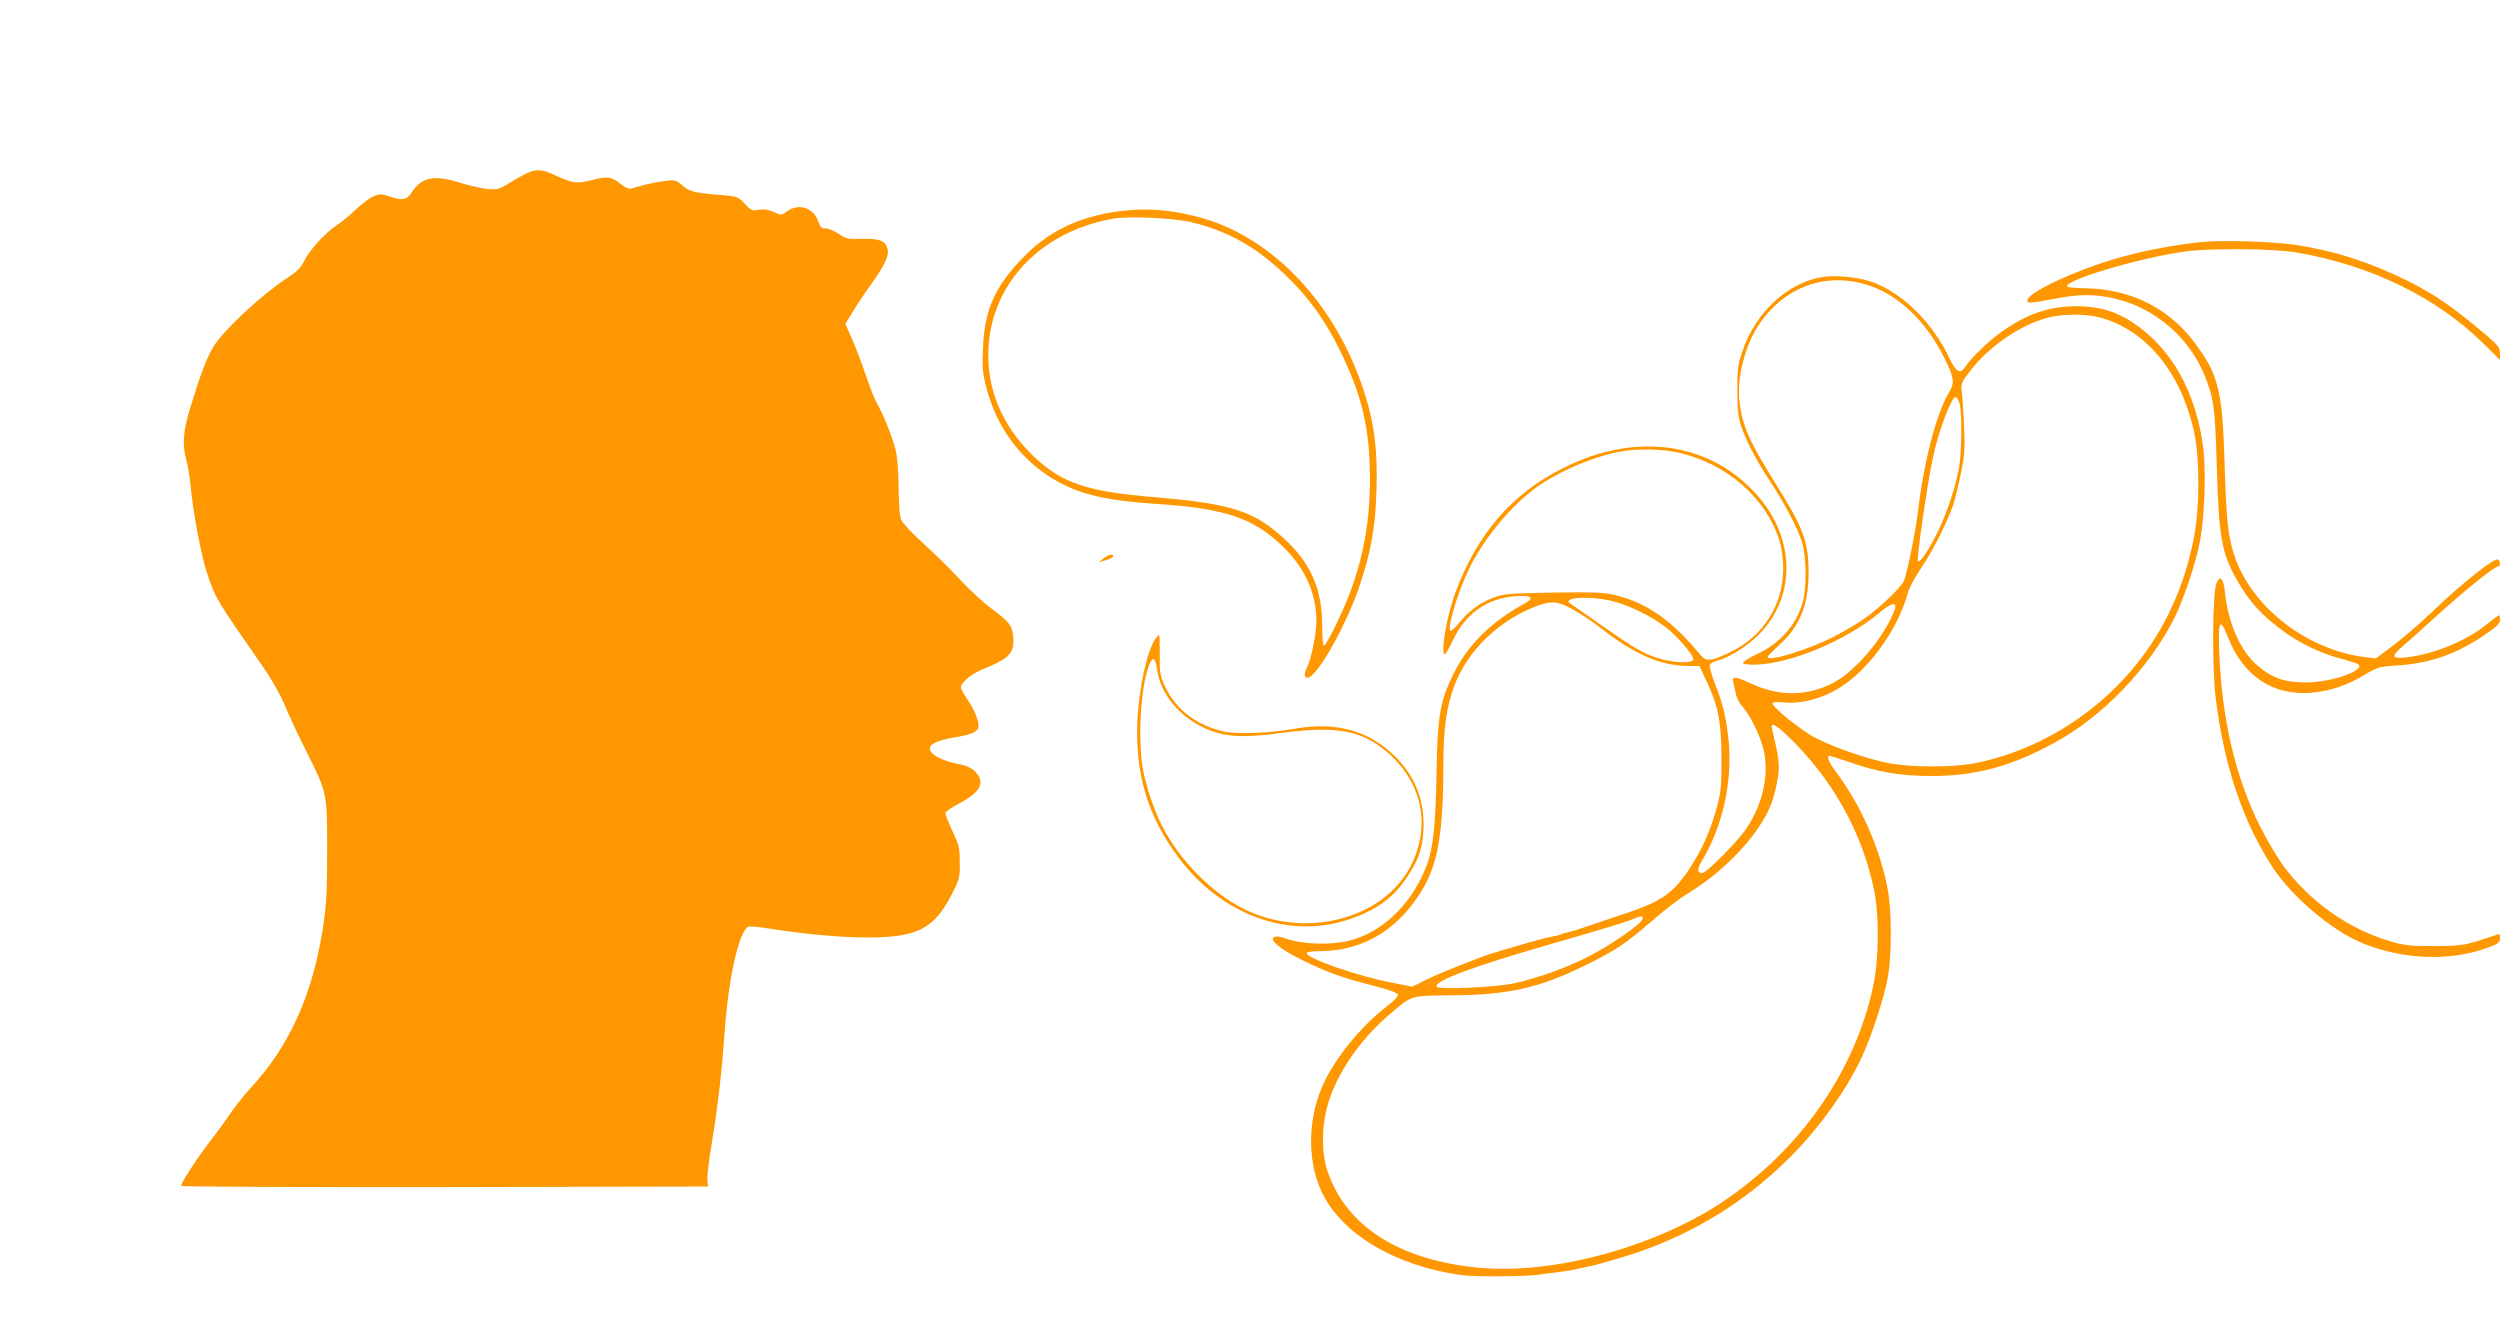 <?xml version="1.0" standalone="no"?>
<!DOCTYPE svg PUBLIC "-//W3C//DTD SVG 20010904//EN"
 "http://www.w3.org/TR/2001/REC-SVG-20010904/DTD/svg10.dtd">
<svg version="1.0" xmlns="http://www.w3.org/2000/svg"
 width="1280pt" height="682pt" viewBox="0 0 1280 682"
 preserveAspectRatio="xMidYMid meet">
<g transform="translate(0,682) scale(0.1,-0.1)"
fill="#ff9800" stroke="none">
<path d="M2702 5935 c-18 -8 -60 -31 -93 -51 -55 -35 -63 -36 -118 -31 -32 4
-94 18 -137 32 -131 41 -196 28 -246 -50 -26 -40 -48 -43 -116 -20 -38 13 -47
13 -80 0 -20 -9 -62 -40 -92 -69 -30 -29 -74 -65 -97 -80 -60 -40 -138 -126
-165 -181 -18 -36 -38 -57 -93 -92 -134 -89 -326 -269 -374 -351 -34 -58 -66
-141 -116 -307 -38 -122 -43 -193 -21 -271 8 -27 17 -83 21 -124 12 -136 55
-365 84 -451 45 -134 42 -130 288 -484 44 -63 91 -146 110 -194 19 -46 65
-146 103 -221 117 -234 115 -223 115 -525 0 -222 -4 -281 -23 -404 -55 -343
-172 -599 -370 -813 -32 -35 -78 -92 -102 -128 -24 -36 -61 -87 -83 -115 -80
-102 -177 -249 -169 -257 4 -4 613 -7 1353 -6 l1344 3 -3 35 c-2 20 8 103 22
185 30 180 52 367 66 570 20 276 72 510 120 540 6 4 56 -1 112 -10 170 -27
367 -45 494 -45 260 0 344 42 436 219 41 79 43 88 42 165 0 72 -4 90 -37 160
-20 43 -37 85 -37 92 0 7 32 30 70 50 112 58 137 109 82 164 -20 20 -46 31
-88 39 -67 13 -122 38 -138 63 -20 32 19 55 124 73 91 15 120 30 120 59 0 31
-24 88 -55 132 -19 27 -35 56 -35 65 0 26 60 73 126 99 124 49 151 81 141 166
-6 53 -19 69 -112 139 -39 29 -110 94 -158 146 -48 52 -132 135 -187 184 -55
50 -106 104 -114 120 -10 21 -14 73 -15 169 -1 86 -7 160 -16 195 -17 67 -67
190 -95 235 -10 18 -36 81 -56 142 -20 60 -52 144 -71 187 l-35 79 38 61 c20
34 63 99 96 144 69 97 91 144 82 179 -11 42 -40 53 -130 51 -73 -2 -84 0 -120
26 -22 15 -52 27 -66 27 -21 0 -29 7 -38 35 -23 71 -101 97 -160 53 -29 -21
-30 -21 -69 -3 -28 12 -51 15 -76 11 -33 -7 -40 -4 -72 31 -35 37 -38 38 -127
45 -129 10 -157 17 -194 50 -30 26 -38 28 -85 22 -44 -5 -104 -18 -178 -40 -9
-2 -30 7 -46 20 -50 42 -71 45 -148 25 -80 -21 -103 -18 -189 22 -68 32 -96
35 -144 14z"/>
<path d="M5735 5739 c-216 -28 -375 -106 -511 -252 -134 -143 -184 -260 -191
-448 -5 -96 -2 -130 16 -199 53 -211 182 -383 365 -485 123 -68 252 -98 505
-115 355 -23 499 -72 651 -220 112 -109 169 -237 170 -378 0 -63 -26 -195 -46
-234 -18 -35 -18 -58 0 -58 49 0 204 277 271 482 56 173 76 285 82 464 9 244
-15 399 -93 604 -157 410 -468 718 -819 809 -143 38 -266 47 -400 30z m370
-58 c185 -46 325 -125 470 -263 123 -117 208 -234 286 -393 113 -232 152 -396
153 -650 1 -222 -33 -409 -108 -605 -39 -99 -111 -246 -126 -255 -7 -4 -10 29
-10 97 0 202 -64 339 -221 473 -143 123 -264 158 -642 190 -340 28 -469 71
-611 205 -154 146 -236 325 -236 521 0 350 255 630 637 699 81 15 318 4 408
-19z"/>
<path d="M11265 5580 c-125 -13 -260 -38 -385 -71 -219 -58 -490 -180 -499
-224 -3 -20 1 -20 159 9 119 22 202 20 308 -8 193 -50 363 -200 439 -387 48
-119 54 -162 63 -469 11 -364 25 -440 101 -576 68 -120 127 -184 254 -276 76
-54 181 -104 275 -129 47 -12 89 -26 95 -31 34 -30 -133 -90 -260 -92 -114 -1
-176 19 -254 84 -88 73 -153 218 -169 376 -8 74 -25 93 -44 47 -20 -48 -23
-428 -4 -584 43 -350 139 -635 292 -870 100 -152 304 -325 462 -389 210 -85
452 -93 645 -20 49 18 57 25 57 47 0 20 -3 24 -17 18 -10 -5 -54 -19 -98 -33
-69 -22 -100 -25 -220 -26 -116 0 -153 3 -218 22 -218 62 -413 199 -555 387
-28 39 -81 126 -116 195 -128 252 -199 550 -213 891 -7 174 2 192 44 87 78
-199 228 -300 425 -285 96 8 183 37 273 91 67 40 76 43 170 49 167 11 297 56
443 154 64 43 82 61 82 79 0 13 -2 24 -5 24 -3 0 -30 -20 -61 -45 -105 -86
-273 -155 -415 -171 -74 -8 -78 6 -16 58 23 19 105 93 182 163 138 125 287
245 306 245 12 0 12 27 -1 35 -18 11 -183 -119 -341 -271 -59 -56 -147 -132
-195 -168 l-89 -67 -53 6 c-304 37 -591 262 -675 530 -30 96 -38 172 -47 460
-11 378 -31 457 -156 624 -130 173 -325 270 -551 275 -50 1 -95 4 -98 8 -29
29 361 146 600 180 128 18 456 16 575 -5 379 -65 717 -230 957 -468 l83 -82 0
34 c-1 30 -10 42 -76 98 -168 141 -254 201 -391 270 -196 98 -377 156 -578
187 -122 18 -382 26 -490 14z"/>
<path d="M9315 5399 c-171 -35 -327 -183 -392 -372 -25 -73 -28 -96 -28 -207
0 -96 5 -138 19 -180 27 -79 75 -172 143 -275 82 -125 147 -249 169 -320 24
-80 25 -240 2 -315 -35 -114 -114 -203 -230 -258 -43 -20 -76 -41 -74 -47 2
-6 32 -9 67 -8 177 5 462 124 631 265 71 60 97 60 73 1 -57 -137 -200 -303
-310 -360 -134 -69 -277 -70 -421 -2 -77 36 -99 38 -90 7 4 -13 9 -39 13 -58
3 -19 16 -46 28 -60 37 -40 80 -121 105 -195 44 -132 15 -296 -77 -435 -43
-65 -206 -230 -227 -230 -26 0 -28 19 -6 56 107 173 161 408 141 616 -13 125
-27 187 -68 291 -19 49 -32 95 -29 102 3 8 18 17 33 21 60 14 150 69 210 127
194 186 200 482 14 705 -239 286 -627 347 -1007 156 -261 -130 -438 -334 -551
-634 -45 -119 -80 -320 -55 -320 4 0 22 32 41 72 63 135 174 214 315 225 85 7
106 -7 55 -35 -173 -94 -295 -214 -369 -366 -67 -135 -80 -216 -85 -501 -4
-249 -16 -376 -44 -458 -68 -196 -214 -347 -384 -398 -104 -31 -264 -26 -361
11 -17 6 -34 7 -44 1 -25 -14 37 -64 144 -116 127 -63 209 -92 359 -130 85
-22 131 -38 133 -48 2 -7 -23 -33 -54 -57 -122 -92 -251 -245 -318 -378 -89
-177 -98 -402 -21 -570 100 -218 377 -384 720 -431 66 -9 323 -7 390 2 17 3
57 8 90 12 69 9 81 11 115 19 14 3 39 8 55 12 32 6 44 9 165 45 328 97 619
269 860 509 149 147 292 346 371 514 52 112 115 304 135 414 20 112 20 329 0
444 -38 211 -140 441 -273 616 -31 42 -42 72 -25 72 4 0 47 -14 95 -30 153
-54 265 -73 427 -73 225 0 407 49 627 169 249 135 487 383 616 640 48 96 112
288 132 399 23 125 30 351 16 470 -37 287 -161 510 -360 643 -86 57 -174 84
-283 84 -143 1 -257 -37 -386 -128 -66 -46 -160 -136 -189 -181 -26 -40 -48
-29 -81 41 -85 182 -240 335 -395 392 -77 27 -198 38 -272 23z m253 -40 c152
-50 291 -182 382 -362 55 -109 60 -136 29 -186 -64 -106 -130 -358 -159 -611
-12 -100 -54 -306 -71 -352 -13 -32 -111 -128 -196 -190 -34 -25 -106 -68
-160 -96 -137 -70 -343 -133 -343 -105 0 3 27 30 59 60 107 97 151 205 151
373 0 156 -27 228 -169 454 -135 215 -171 299 -185 421 -14 116 27 280 94 384
131 202 348 282 568 210z m1182 -164 c234 -62 413 -276 482 -578 32 -136 31
-398 0 -555 -31 -152 -73 -275 -139 -405 -192 -376 -559 -657 -973 -743 -114
-24 -332 -24 -452 -1 -109 22 -267 76 -369 127 -77 39 -233 165 -223 181 3 5
29 6 57 3 73 -9 160 10 246 52 164 81 335 305 391 514 6 21 35 75 66 121 60
89 132 231 164 323 10 30 28 103 40 163 19 93 21 127 16 243 -3 74 -9 153 -12
176 -5 37 -2 46 43 105 94 122 249 230 388 270 74 22 202 24 275 4z m-717
-441 c13 -43 11 -249 -2 -324 -18 -94 -48 -193 -90 -290 -44 -102 -109 -206
-121 -194 -8 9 43 366 75 524 28 138 98 324 119 317 5 -2 14 -17 19 -33z
m-1451 -249 c257 -54 465 -236 532 -464 9 -31 16 -90 16 -135 -1 -182 -101
-341 -265 -422 -102 -50 -129 -53 -157 -19 -146 177 -274 268 -438 308 -54 14
-108 16 -315 13 -224 -4 -256 -6 -306 -25 -71 -27 -125 -66 -174 -125 -20 -25
-42 -46 -47 -46 -23 0 32 190 92 314 78 164 233 347 370 437 120 79 287 147
414 168 80 14 205 12 278 -4z m-338 -760 c86 -18 213 -80 288 -139 61 -49 138
-139 138 -162 0 -22 -109 -18 -183 7 -79 26 -121 51 -288 168 -75 53 -144 101
-154 107 -58 33 72 46 199 19z m-171 -57 c39 -23 92 -59 117 -79 179 -141 312
-198 458 -199 l53 0 34 -72 c63 -132 78 -212 79 -398 0 -149 -2 -174 -26 -262
-35 -123 -74 -209 -144 -315 -77 -115 -143 -161 -319 -219 -38 -12 -117 -39
-175 -59 -58 -20 -114 -38 -126 -39 -11 -2 -26 -6 -32 -10 -6 -3 -23 -8 -39
-10 -27 -4 -94 -22 -198 -53 -27 -8 -70 -20 -95 -28 -71 -20 -277 -102 -357
-141 l-72 -36 -111 22 c-167 32 -430 123 -430 150 0 6 29 10 68 10 189 1 348
80 468 233 129 165 163 315 164 718 0 190 16 305 59 415 67 172 219 321 406
396 90 36 125 32 218 -24z m1079 -635 c230 -220 385 -497 445 -799 25 -129 23
-347 -6 -481 -93 -441 -378 -847 -781 -1113 -348 -228 -860 -366 -1236 -331
-407 38 -679 210 -776 491 -35 100 -32 246 6 364 50 153 162 313 302 435 127
109 109 103 338 105 286 3 440 39 676 155 154 76 205 111 336 224 61 54 142
116 180 139 196 117 376 310 434 465 11 31 26 88 32 127 11 70 8 98 -29 254
-9 36 14 26 79 -35z m-742 -937 c0 -22 -151 -128 -271 -190 -112 -59 -265
-114 -389 -141 -94 -20 -384 -33 -394 -17 -17 29 197 108 614 227 179 51 348
102 375 113 61 25 65 26 65 8z"/>
<path d="M5649 3960 l-24 -19 38 11 c20 6 37 15 37 20 0 14 -27 9 -51 -12z"/>
<path d="M5915 3548 c-43 -62 -85 -257 -92 -428 -10 -268 56 -485 213 -693
220 -293 563 -417 869 -315 134 45 221 105 288 201 65 92 90 158 95 253 8 149
-39 274 -142 378 -132 133 -301 182 -511 146 -135 -24 -295 -30 -365 -16 -138
29 -247 110 -302 225 -29 62 -31 73 -30 169 0 56 -1 102 -3 102 -2 0 -11 -10
-20 -22z m9 -155 c17 -123 108 -237 240 -299 98 -47 196 -54 386 -28 271 36
397 19 518 -70 209 -154 268 -396 151 -617 -144 -269 -544 -368 -854 -211
-163 82 -330 253 -417 427 -37 74 -75 182 -93 269 -32 156 -16 442 30 554 18
43 31 35 39 -25z"/>
</g>
</svg>
